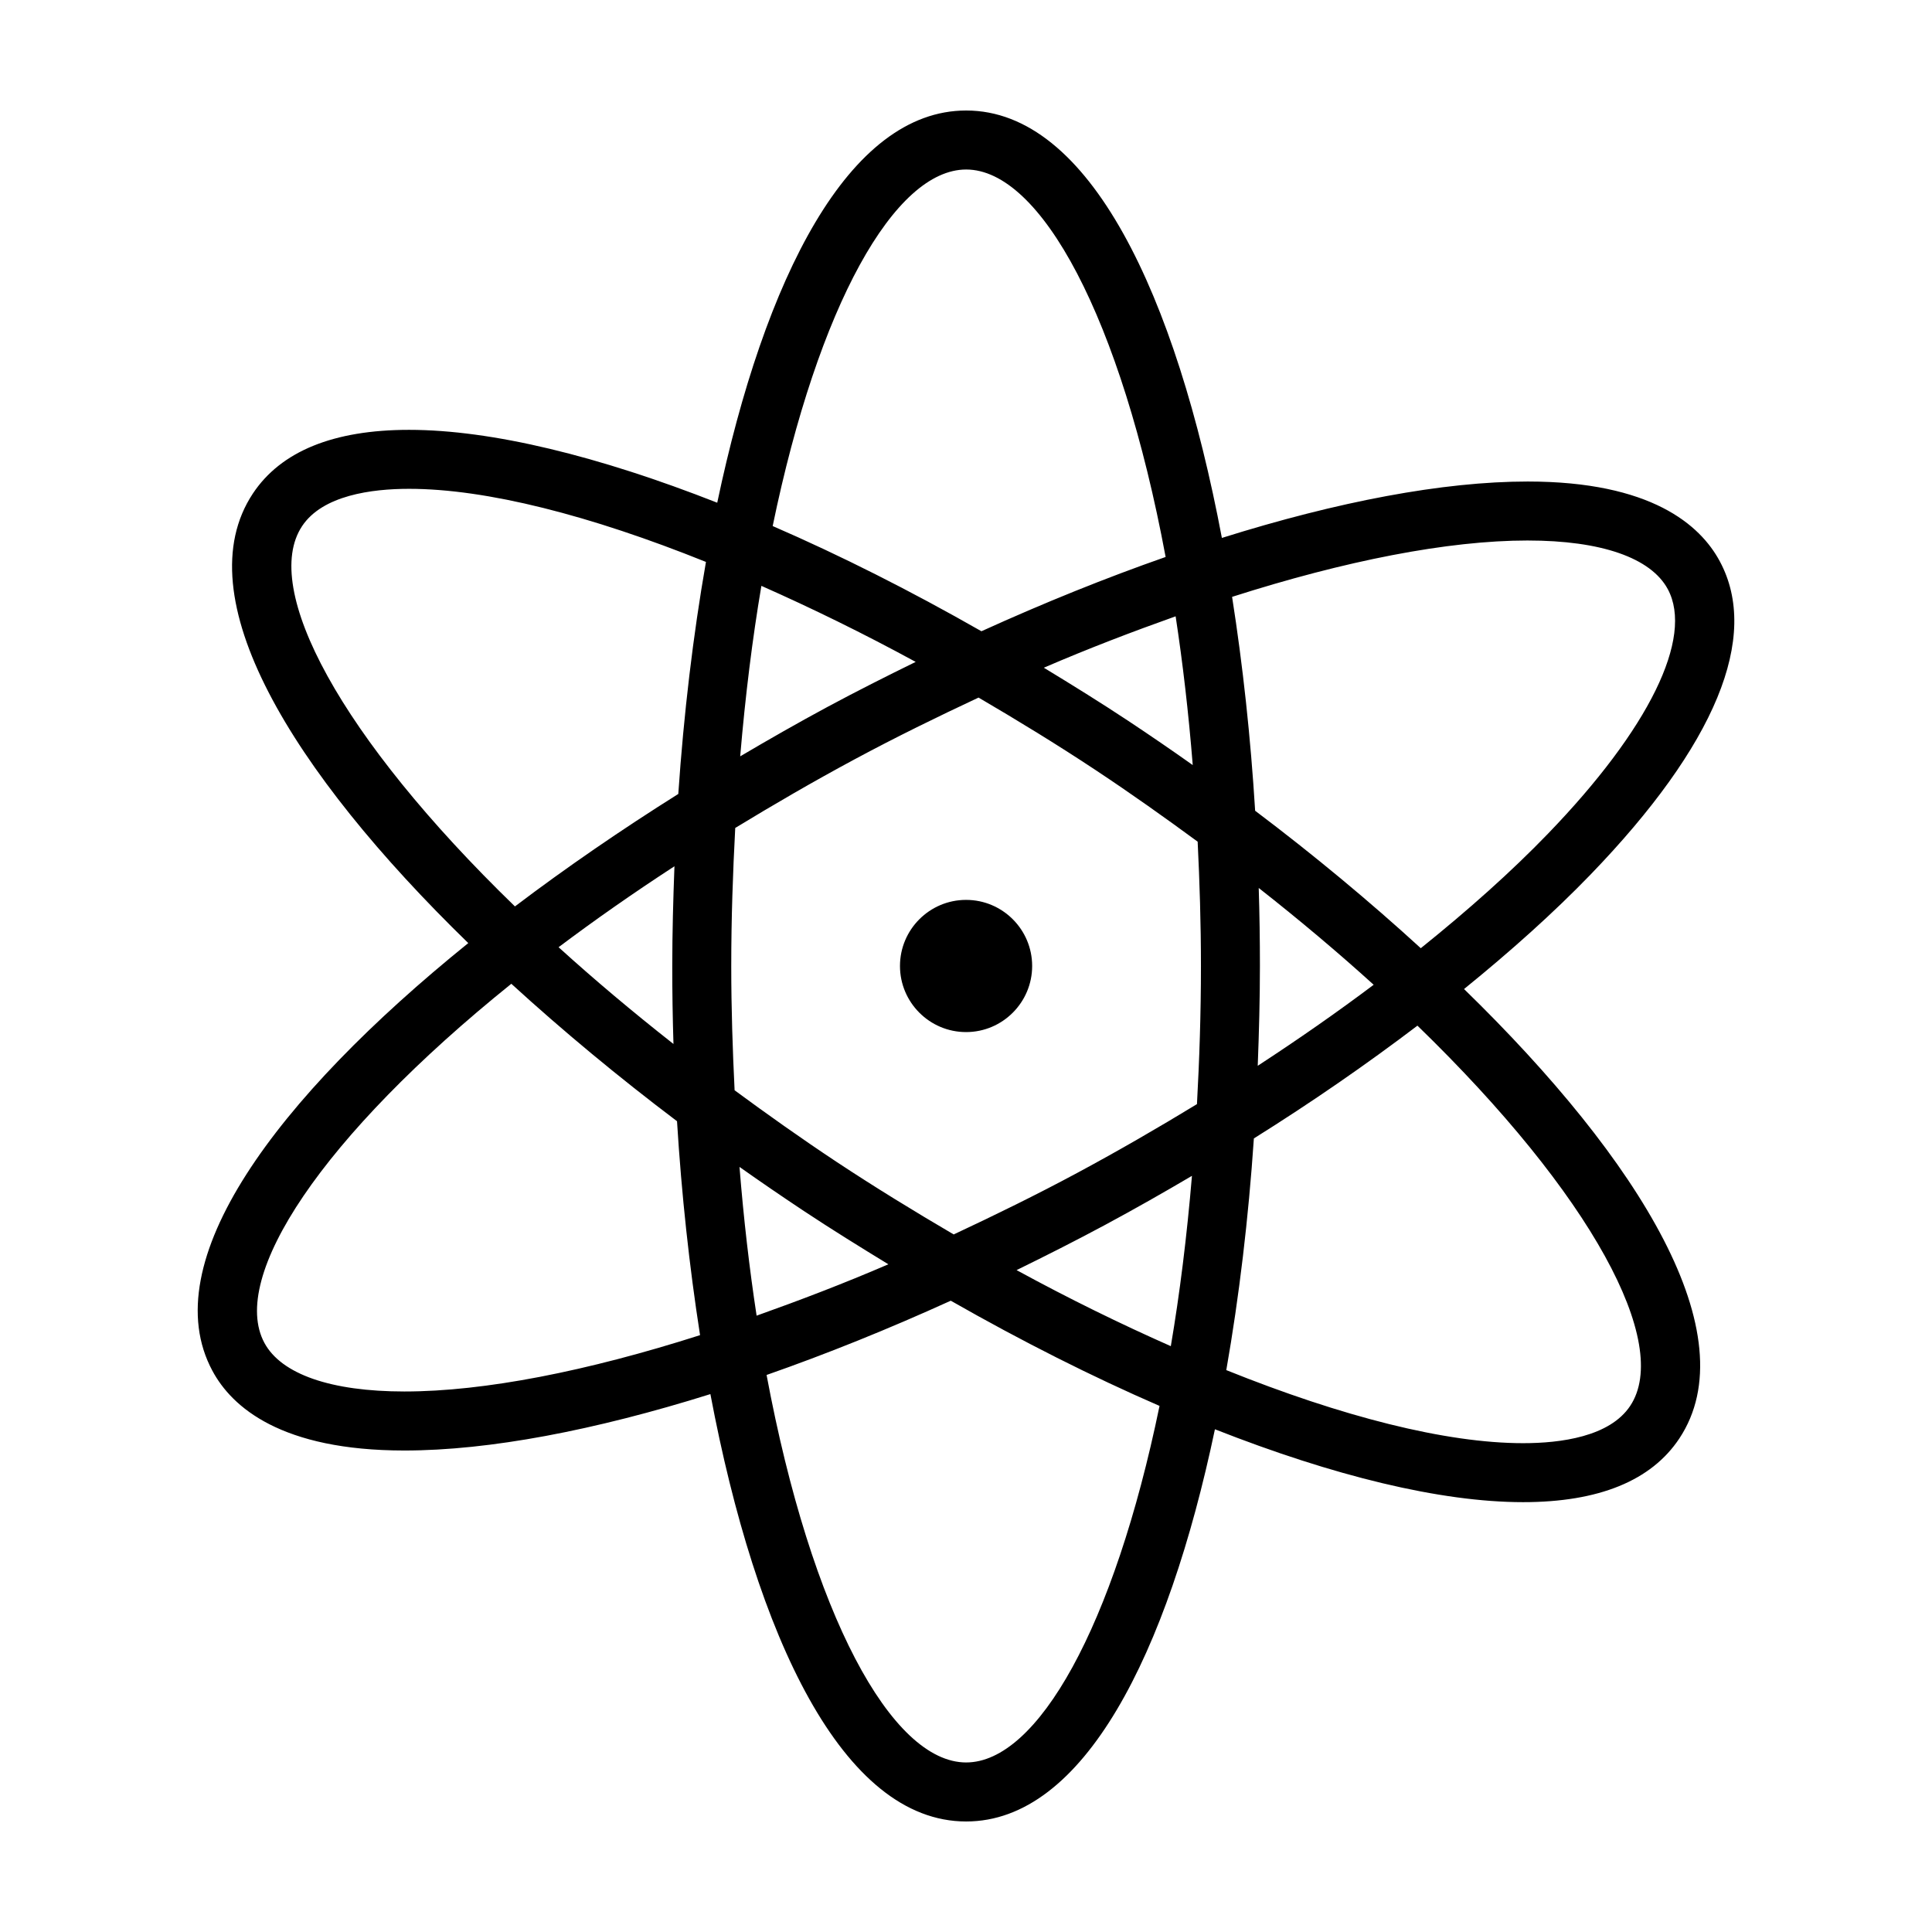 <?xml version="1.0" encoding="UTF-8"?>
<!-- Uploaded to: ICON Repo, www.iconrepo.com, Generator: ICON Repo Mixer Tools -->
<svg fill="#000000" width="800px" height="800px" version="1.1" viewBox="144 144 512 512" xmlns="http://www.w3.org/2000/svg">
 <g>
  <path d="m531.98 406.11c12.43-10.078 23.758-20.234 33.469-30.277 33.195-34.355 45.062-63.086 34.316-83.078-5.176-9.652-18.219-21.148-50.906-21.148-22.488 0-50.422 5.332-81.047 14.949-12.145-64.281-35.051-113.27-67.773-113.27-31.137 0-53.398 44.297-65.965 103.94-31.391-12.352-59.73-19.312-81.672-19.312-20.031 0-33.957 5.68-41.395 16.887-18.062 27.301 10.172 73.477 57.09 119.13-50.934 41.137-83.293 84.527-67.809 113.34 5.176 9.648 18.219 21.129 50.895 21.129 22.504 0 50.418-5.332 81.078-14.949 12.137 64.277 35.055 113.26 67.777 113.26 31.121 0 53.379-44.297 65.93-103.94 31.383 12.352 59.723 19.316 81.664 19.316 20.047 0 33.988-5.684 41.422-16.895 18.047-27.277-10.168-73.449-57.074-119.09zm16.871-118.87c19.48 0 32.656 4.578 37.137 12.902 6.898 12.855-4.977 37.074-31.781 64.82-9.691 10.047-21.113 20.219-33.684 30.324-13.586-12.43-28.371-24.719-43.898-36.43-1.188-19.406-3.254-38.492-6.109-56.68 29.961-9.574 57.141-14.938 78.336-14.938zm-119.37 167.59c-10.918 5.863-21.852 11.211-32.742 16.309-10.367-6.074-20.73-12.414-31.07-19.25-9.465-6.277-18.383-12.617-26.992-18.953-0.52-10.672-0.887-21.59-0.887-32.934 0-12.645 0.43-24.766 1.055-36.586 10.113-6.156 20.602-12.262 31.73-18.242 10.918-5.863 21.852-11.211 32.754-16.309 10.352 6.062 20.738 12.398 31.055 19.234 9.473 6.277 18.383 12.617 27.008 18.953 0.523 10.688 0.871 21.59 0.871 32.949 0 12.645-0.406 24.781-1.055 36.602-10.246 6.242-20.793 12.352-31.727 18.227zm30.398 0.781c-1.344 16.031-3.223 31.152-5.602 45.137-13.285-5.879-26.934-12.551-40.875-20.156 7.805-3.82 15.625-7.773 23.469-11.984 7.844-4.219 15.496-8.566 23.008-12.996zm-80.453 23.438c-11.891 5.129-23.512 9.551-34.918 13.617-1.895-12.398-3.426-25.559-4.535-39.422 5.633 3.984 11.332 7.875 17.055 11.68 7.465 4.945 14.949 9.574 22.398 14.125zm-56.953-58.387c-10.977-8.625-21.137-17.195-30.445-25.641 9.48-7.129 19.73-14.309 30.707-21.453-0.332 8.812-0.578 17.633-0.578 26.43-0.008 6.875 0.102 13.758 0.316 20.664zm17.684-76.223c1.359-16.051 3.238-31.18 5.617-45.18 13.301 5.894 26.938 12.551 40.891 20.152-7.805 3.82-15.637 7.769-23.484 11.984-7.738 4.168-15.406 8.551-23.023 13.043zm80.469-23.488c11.895-5.133 23.52-9.559 34.926-13.621 1.895 12.398 3.422 25.543 4.535 39.422-5.637-4-11.332-7.891-17.059-11.695-7.473-4.945-14.938-9.57-22.402-14.105zm56.949 58.371c10.977 8.625 21.145 17.211 30.461 25.652-9.664 7.266-19.926 14.426-30.723 21.469 0.336-8.828 0.578-17.648 0.578-26.445 0.004-6.871-0.102-13.766-0.316-20.676zm-77.535-190.4c19.773 0 41.031 39.258 52.863 102.68-15.805 5.527-32.129 12.105-48.812 19.684-18.918-10.797-37.488-20.141-55.324-27.879 12.105-58.578 32.355-94.484 51.273-94.484zm-175.99 94.516c5.422-8.172 18.414-9.895 28.355-9.895 20.52 0 48.039 7.039 78.68 19.375-3.422 19.527-5.879 40.281-7.332 61.488-15.164 9.531-29.746 19.547-43.289 29.805-46.316-44.891-67.332-84.285-56.414-100.77zm27.137 229.32c-19.469 0-32.648-4.578-37.121-12.887-9.359-17.406 15.176-54.707 65.441-95.16 13.609 12.43 28.383 24.703 43.91 36.422 1.195 19.406 3.269 38.512 6.106 56.695-29.953 9.57-57.133 14.93-78.336 14.93zm148.86 98.312c-19.789 0-41.039-39.258-52.895-102.69 15.809-5.527 32.145-12.105 48.812-19.68 18.934 10.797 37.488 20.137 55.324 27.879-12.094 58.582-32.336 94.488-51.242 94.488zm175.98-94.508c-5.422 8.184-18.43 9.895-28.383 9.895-20.504 0-48.023-7.039-78.664-19.363 3.422-19.52 5.879-40.234 7.309-61.398 15.48-9.684 29.957-19.715 43.348-29.887 46.312 44.895 67.309 84.273 56.391 100.75z"/>
  <path d="m400.02 382.48c-9.668 0-17.516 7.856-17.516 17.516 0 9.648 7.848 17.516 17.516 17.516 9.664 0 17.512-7.871 17.512-17.516 0-9.66-7.844-17.516-17.512-17.516z"/>
 </g>
</svg>